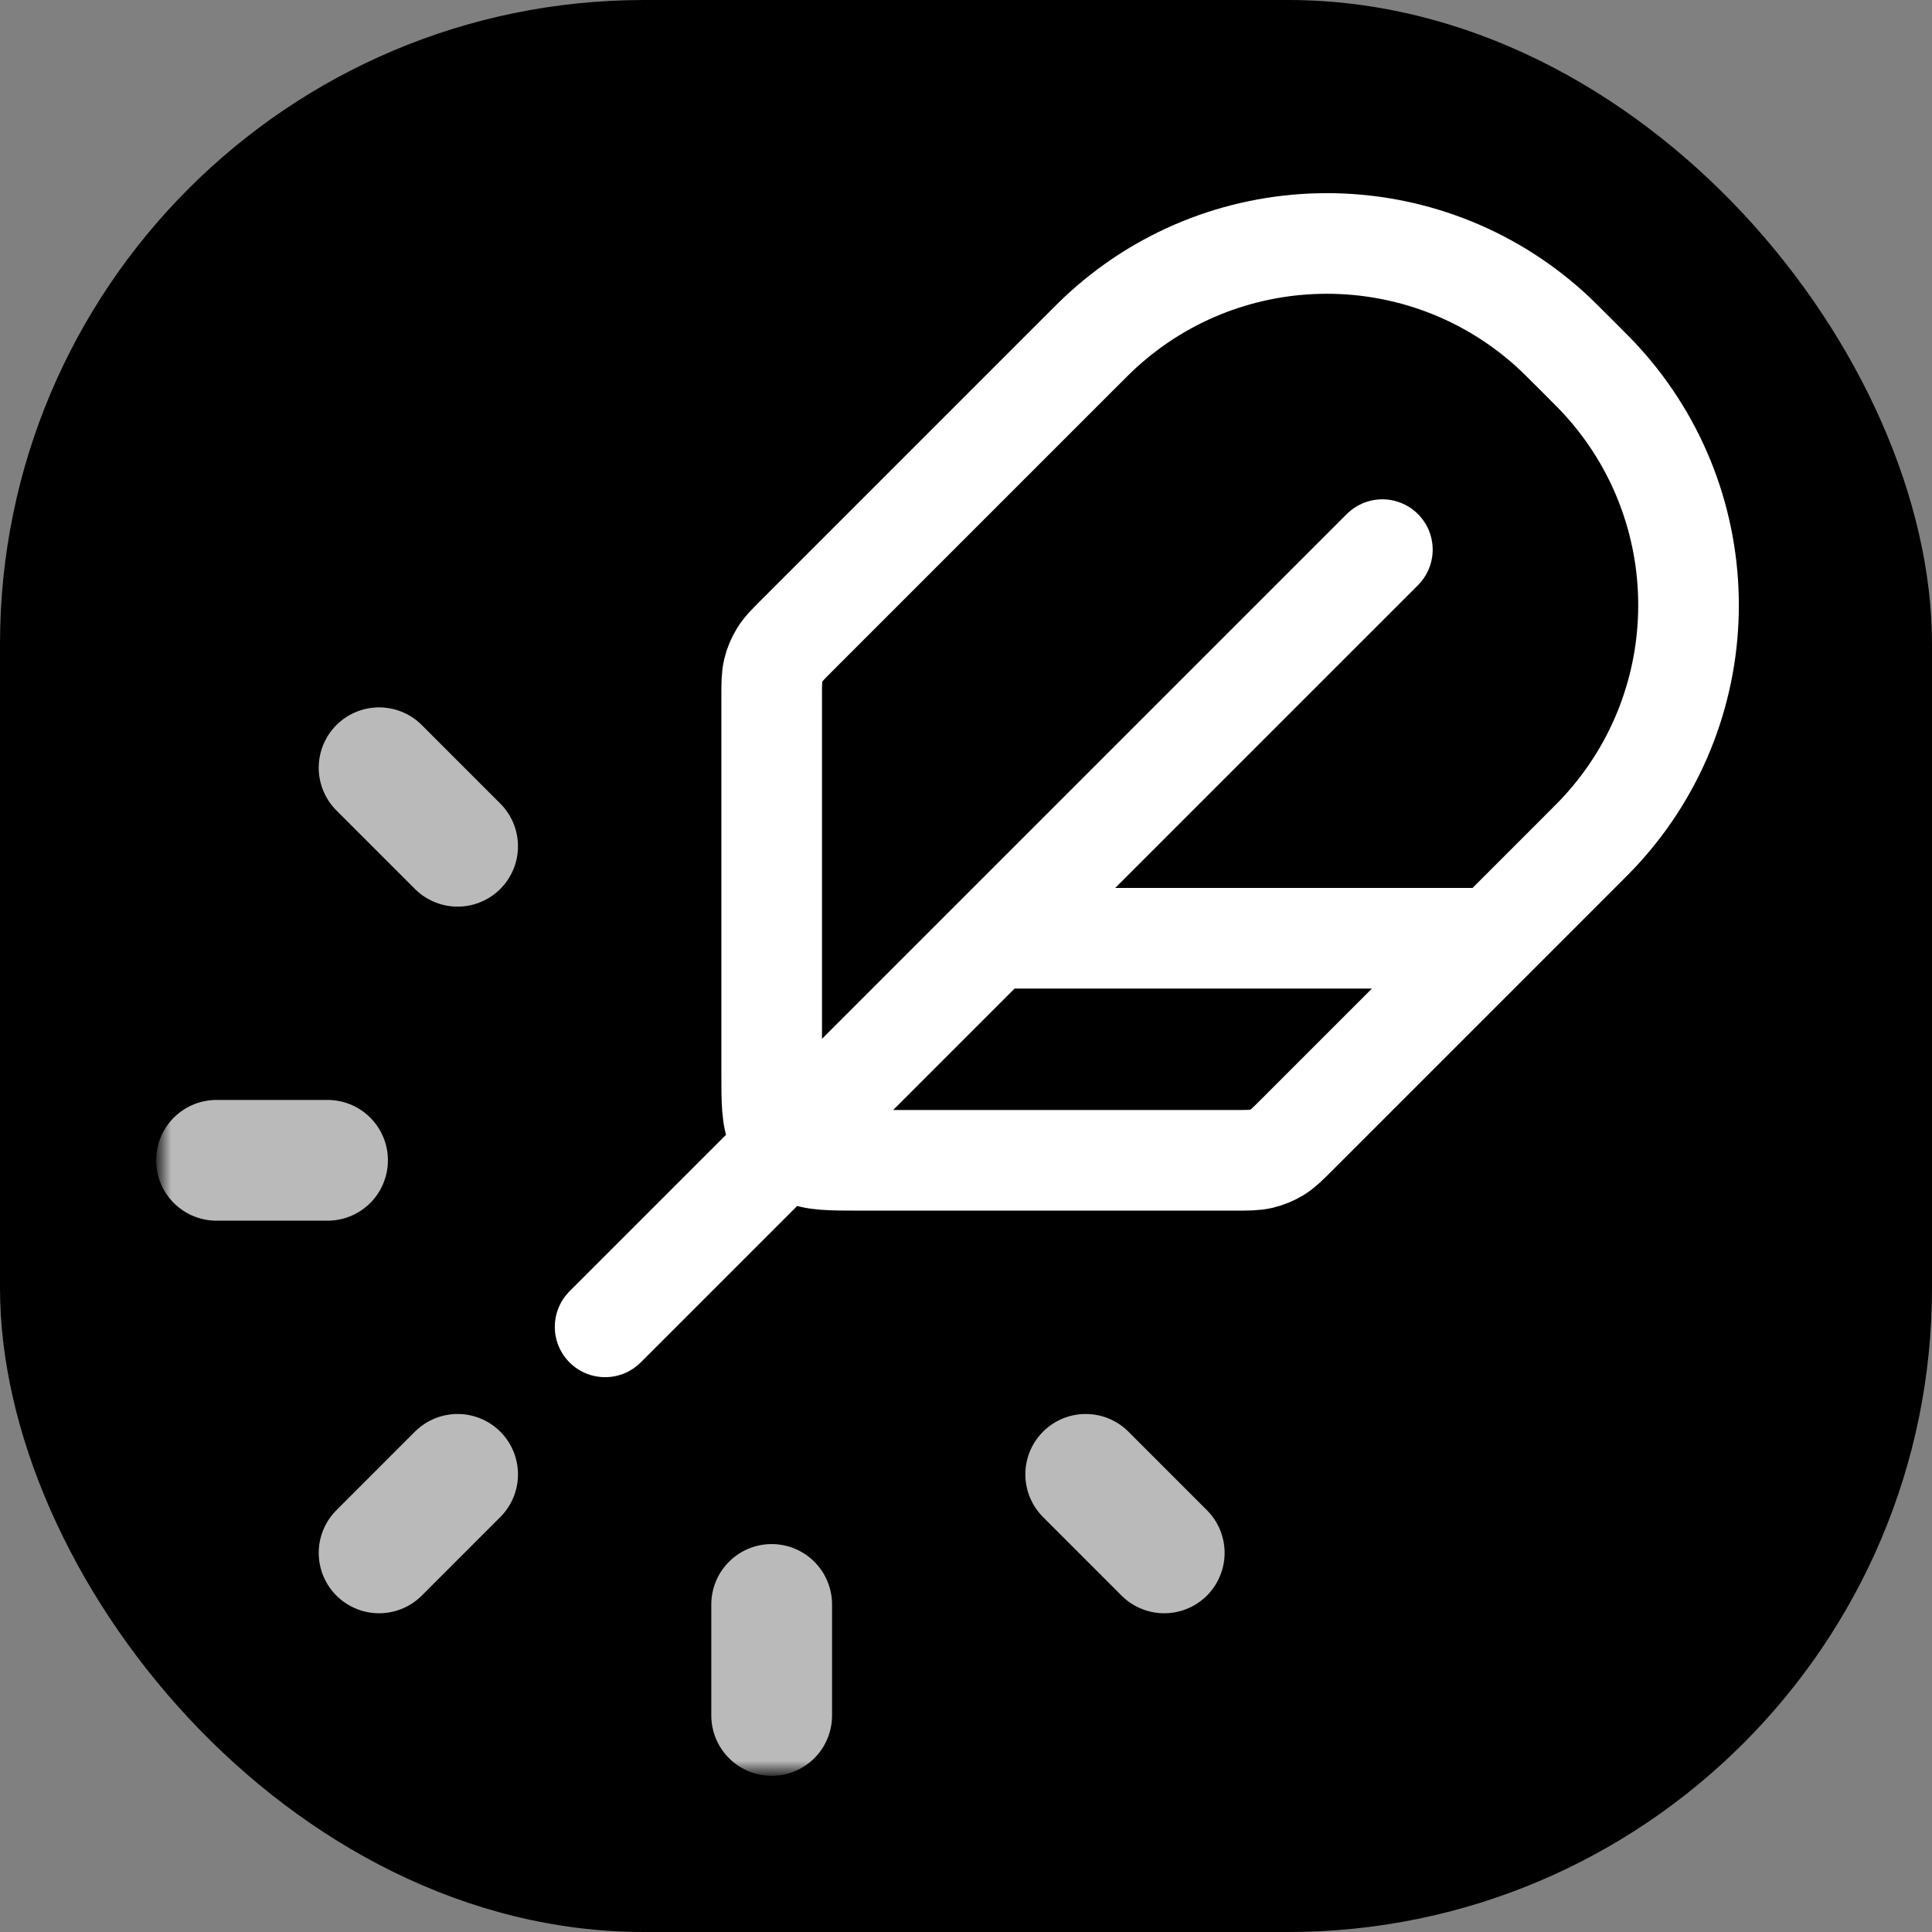 <svg width="96" height="96" viewBox="0 0 96 96" fill="none" xmlns="http://www.w3.org/2000/svg">
<rect x="0" y="0" width="96" height="96" fill="#808080" stroke="none"/>
<rect width="96" height="96" rx="32" fill="black"/>
<mask id="mask0_109_77" style="mask-type:luminance" maskUnits="userSpaceOnUse" x="8" y="8" width="80" height="80">
<path d="M88 8H8V88H88V8Z" fill="white"/>
</mask>
<g mask="url(#mask0_109_77)">
<path d="M57.85 77.162L53.949 73.26M16.275 57.655H10.758M22.738 42.05L18.837 38.149M38.344 85.241V79.724M18.837 77.162L22.738 73.26" stroke="white" stroke-opacity="0.73" stroke-width="6" stroke-linecap="round" stroke-linejoin="round"/>
<path d="M68.689 27.311L30.068 65.931M74.206 46.621H49.379M42.758 57.655H61.344C62.018 57.655 62.356 57.655 62.673 57.579C62.955 57.511 63.224 57.4 63.471 57.249C63.749 57.078 63.987 56.84 64.465 56.362L78.344 42.483C79.003 41.824 79.333 41.494 79.598 41.202C85.337 34.889 85.337 25.249 79.598 18.936C79.333 18.644 79.003 18.314 78.344 17.655C77.685 16.996 77.355 16.666 77.064 16.401C70.751 10.663 61.11 10.663 54.797 16.401C54.505 16.666 54.176 16.996 53.517 17.655L39.637 31.535C39.16 32.012 38.921 32.251 38.751 32.529C38.599 32.776 38.488 33.045 38.42 33.326C38.344 33.644 38.344 33.981 38.344 34.656V53.242C38.344 54.786 38.344 55.559 38.645 56.149C38.909 56.668 39.331 57.09 39.85 57.355C40.441 57.655 41.213 57.655 42.758 57.655Z" stroke="white" stroke-width="5" stroke-linecap="round" stroke-linejoin="round"/>
</g>
</svg>
